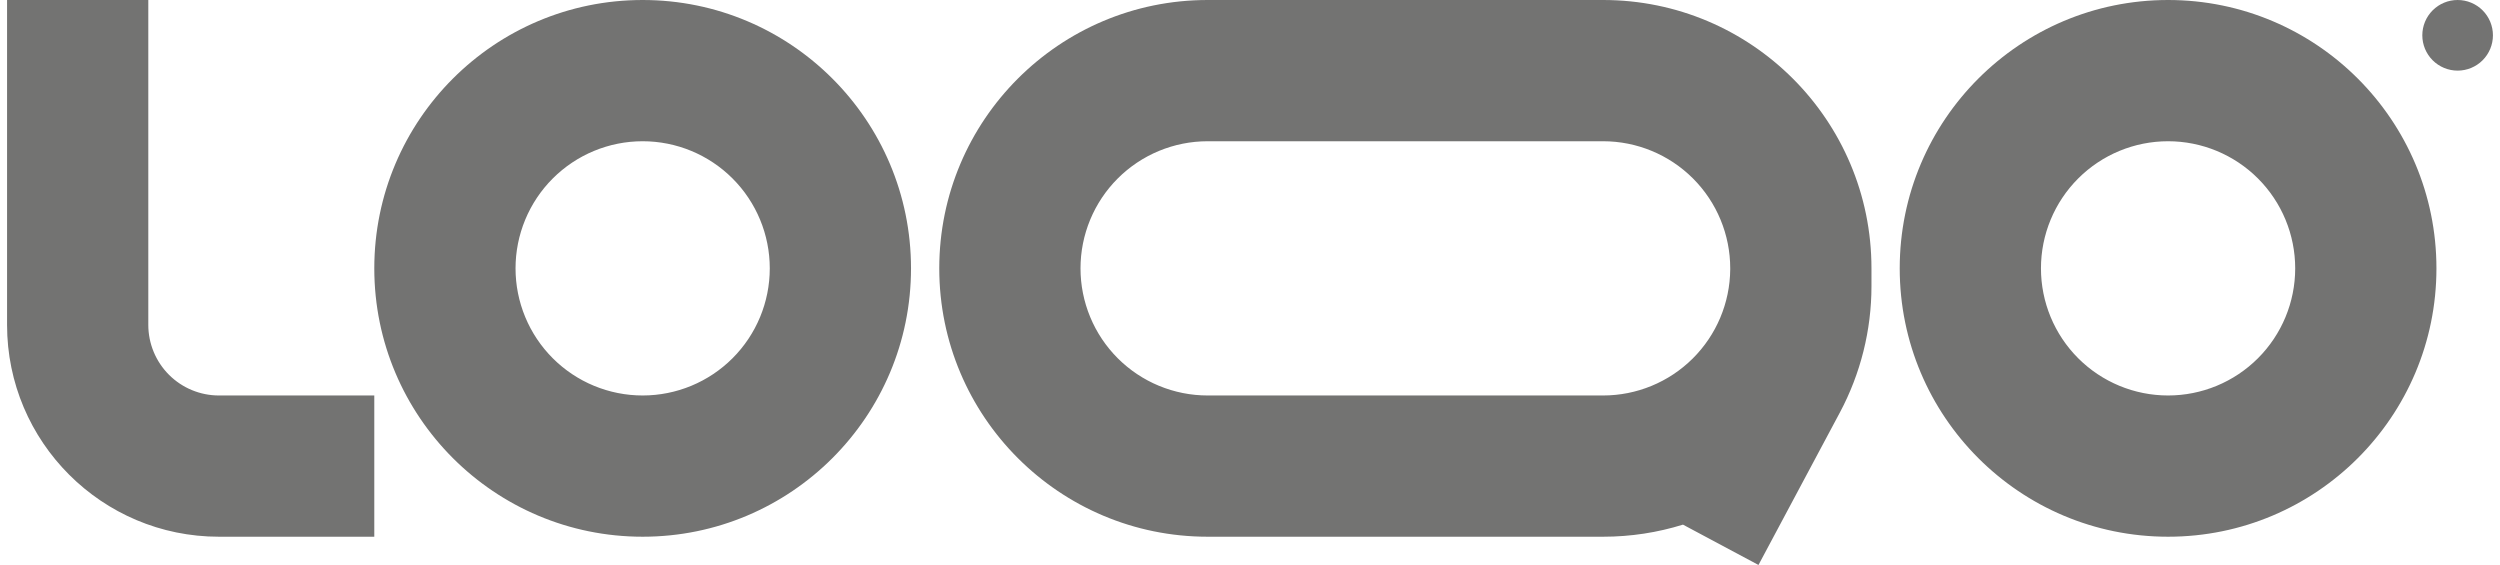 <svg width="177" height="40" viewBox="0 0 177 40" fill="none" xmlns="http://www.w3.org/2000/svg">
<g clip-path="url(#clip0_134_115)">
<path fill-rule="evenodd" clip-rule="evenodd" d="M15.5 28C14.174 28 12.902 27.473 11.964 26.535C11.027 25.598 10.5 24.326 10.5 23V0H0.5V23C0.5 31.284 7.216 38 15.5 38H26.5V28H15.5ZM45.5 10C44.318 10 43.148 10.233 42.056 10.685C40.964 11.137 39.972 11.8 39.136 12.636C38.3 13.472 37.637 14.464 37.185 15.556C36.733 16.648 36.5 17.818 36.5 19C36.5 20.182 36.733 21.352 37.185 22.444C37.637 23.536 38.3 24.528 39.136 25.364C39.972 26.2 40.964 26.863 42.056 27.315C43.148 27.767 44.318 28 45.5 28C47.887 28 50.176 27.052 51.864 25.364C53.552 23.676 54.5 21.387 54.5 19C54.5 16.613 53.552 14.324 51.864 12.636C50.176 10.948 47.887 10 45.5 10ZM26.5 19C26.5 8.507 35.007 0 45.5 0C55.993 0 64.5 8.507 64.5 19C64.5 29.493 55.993 38 45.5 38C35.007 38 26.5 29.493 26.5 19ZM153.5 10C151.113 10 148.824 10.948 147.136 12.636C145.448 14.324 144.5 16.613 144.5 19C144.5 21.387 145.448 23.676 147.136 25.364C148.824 27.052 151.113 28 153.5 28C155.887 28 158.176 27.052 159.864 25.364C161.552 23.676 162.5 21.387 162.5 19C162.5 16.613 161.552 14.324 159.864 12.636C158.176 10.948 155.887 10 153.5 10ZM134.5 19C134.5 8.507 143.007 0 153.5 0C163.993 0 172.5 8.507 172.5 19C172.5 29.493 163.993 38 153.5 38C143.007 38 134.5 29.493 134.5 19ZM85.5 0C75.007 0 66.5 8.507 66.5 19C66.5 29.493 75.007 38 85.5 38H113.5C115.469 38 117.368 37.7 119.154 37.144L124.5 40L130.268 29.196C131.733 26.446 132.5 23.377 132.5 20.261V19C132.5 8.507 123.993 0 113.5 0H85.5ZM122.5 19C122.5 16.613 121.552 14.324 119.864 12.636C118.176 10.948 115.887 10 113.5 10H85.5C84.318 10 83.148 10.233 82.056 10.685C80.964 11.137 79.972 11.8 79.136 12.636C78.3 13.472 77.637 14.464 77.185 15.556C76.733 16.648 76.5 17.818 76.5 19C76.5 20.182 76.733 21.352 77.185 22.444C77.637 23.536 78.3 24.528 79.136 25.364C79.972 26.2 80.964 26.863 82.056 27.315C83.148 27.767 84.318 28 85.5 28H113.5C115.875 28 118.154 27.061 119.839 25.389C121.525 23.716 122.482 21.445 122.5 19.07V19Z" fill="#737372"/>
<path d="M176.5 2.5C176.5 3.163 176.237 3.799 175.768 4.268C175.299 4.737 174.663 5 174 5C173.337 5 172.701 4.737 172.232 4.268C171.763 3.799 171.5 3.163 171.5 2.5C171.5 1.837 171.763 1.201 172.232 0.732C172.701 0.263 173.337 0 174 0C174.663 0 175.299 0.263 175.768 0.732C176.237 1.201 176.5 1.837 176.5 2.5Z" fill="#737372"/>
</g>
<defs>
<clipPath id="clip0_134_115">
<rect width="176" height="40" fill="white" transform="translate(0.5)"/>
</clipPath>
</defs>
</svg>
